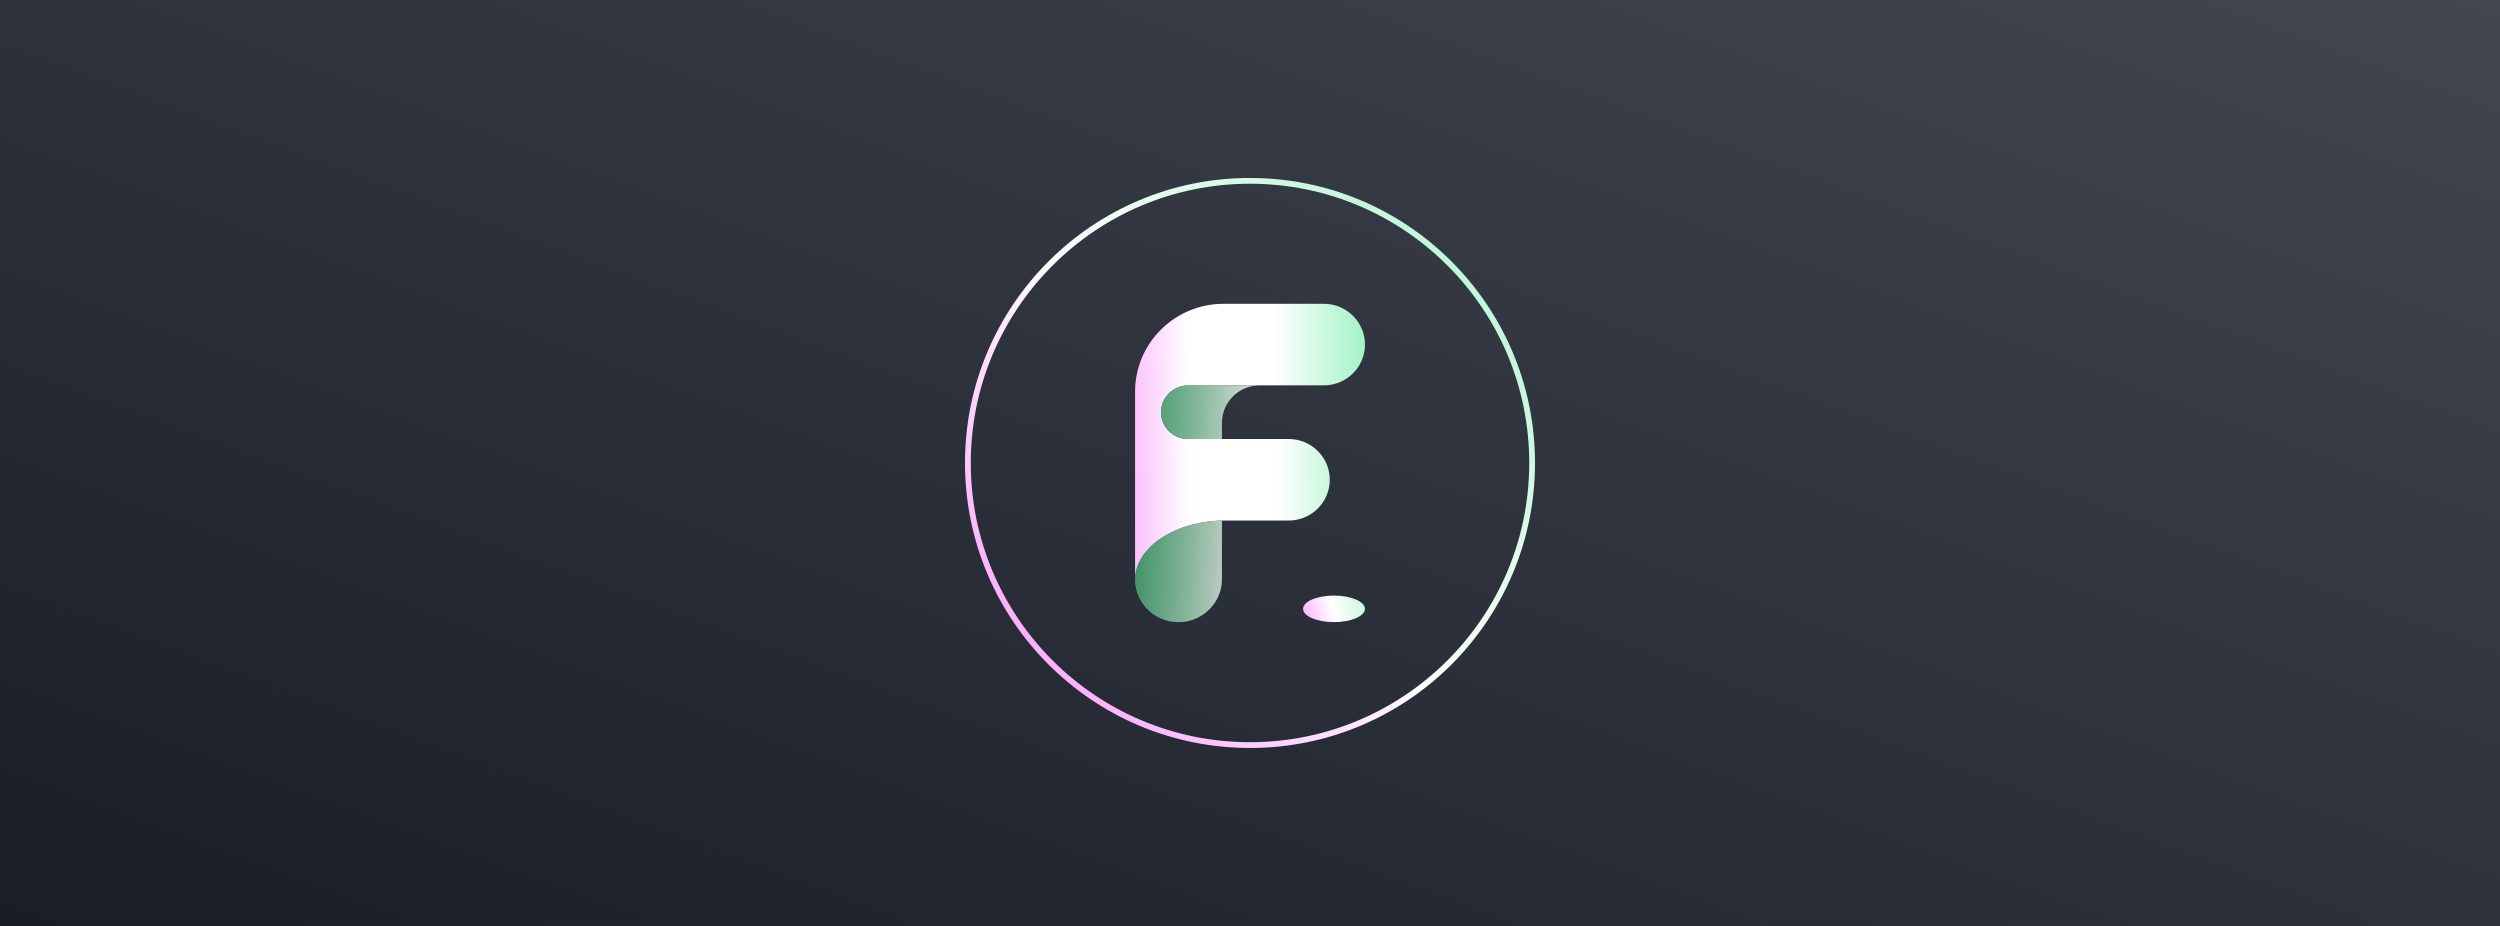 <svg xmlns="http://www.w3.org/2000/svg" width="432" height="160" fill="none"><rect width="100%" height="100%" fill="#333333" stroke="none"/><path fill="url(#a)" d="M0 0h432v160H0z"/><g clip-path="url(#b)"><path stroke="url(#c)" d="M264.75 80c0-26.924-21.826-48.75-48.75-48.75S167.25 53.076 167.25 80s21.826 48.75 48.75 48.75 48.75-21.826 48.75-48.75Z"/><path fill="url(#d)" d="M205.298 66.609h11.85c.18-.018.364-.025.548-.025h11.064a7.121 7.121 0 0 0 5.024-2.062 6.997 6.997 0 0 0 2.079-4.979c0-3.891-3.179-7.043-7.103-7.043h-17.308c-8.456 0-15.311 6.796-15.311 15.181v32.379c0 .038 0 .076.002.114.061-5.526 6.705-10.015 15.006-10.218v-.008h11.528a7.11 7.11 0 0 0 5.022-2.064 6.99 6.99 0 0 0 2.081-4.98c0-3.89-3.18-7.043-7.103-7.043h-17.379c-2.576 0-4.664-2.07-4.664-4.625A4.59 4.59 0 0 1 202 67.964a4.663 4.663 0 0 1 3.298-1.355Z"/><path fill="url(#e)" d="M230.515 107.499c2.953 0 5.347-1.026 5.347-2.291 0-1.266-2.394-2.292-5.347-2.292-2.953 0-5.347 1.026-5.347 2.292 0 1.265 2.394 2.291 5.347 2.291Z"/><path fill="url(#f)" d="M211.148 73.08c0-3.404 2.639-6.197 5.999-6.47h-11.85A4.66 4.66 0 0 0 202 67.963a4.586 4.586 0 0 0-1.367 3.272c0 2.555 2.088 4.625 4.664 4.625h5.851v-2.78Z"/><path fill="url(#g)" d="M211.147 100.06V89.956c-8.301.203-14.946 4.692-15.006 10.217a7.38 7.38 0 0 0 2.196 5.147 7.509 7.509 0 0 0 5.304 2.18c4.145 0 7.506-3.333 7.506-7.44Z"/><path fill="url(#h)" d="M211.148 73.08c0-3.404 2.639-6.197 5.999-6.47h-11.85A4.66 4.66 0 0 0 202 67.963a4.586 4.586 0 0 0-1.367 3.272c0 2.555 2.088 4.625 4.664 4.625h5.851v-2.78Z"/><path fill="url(#i)" d="M211.147 100.06V89.956c-8.301.203-14.946 4.692-15.006 10.217a7.38 7.38 0 0 0 2.196 5.147 7.509 7.509 0 0 0 5.304 2.18c4.145 0 7.506-3.333 7.506-7.44Z"/></g><defs><linearGradient id="a" x1="-.007" x2="104.215" y1="159.999" y2="-121.401" gradientUnits="userSpaceOnUse"><stop stop-color="#181D27"/><stop offset="1" stop-color="#414651"/></linearGradient><linearGradient id="c" x1="116" x2="316" y1="156.25" y2="-23.75" gradientUnits="userSpaceOnUse"><stop stop-color="#F32FF7"/><stop offset=".455" stop-color="#fff"/><stop offset="1" stop-color="#4EE794"/></linearGradient><linearGradient id="d" x1="163.786" x2="272.983" y1="89.167" y2="87.419" gradientUnits="userSpaceOnUse"><stop offset=".088" stop-color="#F32FF7"/><stop offset=".384" stop-color="#fff"/><stop offset=".52" stop-color="#fff"/><stop offset=".801" stop-color="#4EE794"/></linearGradient><linearGradient id="e" x1="214.827" x2="247.707" y1="107.499" y2="98.11" gradientUnits="userSpaceOnUse"><stop stop-color="#F32FF7"/><stop offset=".455" stop-color="#fff"/><stop offset="1" stop-color="#4EE794"/></linearGradient><linearGradient id="f" x1="237.161" x2="184.591" y1="86.875" y2="82.215" gradientUnits="userSpaceOnUse"><stop stop-color="#F32FF7"/><stop offset=".41" stop-color="#fff"/><stop offset=".826" stop-color="#4EE794"/></linearGradient><linearGradient id="g" x1="237.16" x2="184.59" y1="86.875" y2="82.214" gradientUnits="userSpaceOnUse"><stop stop-color="#F32FF7"/><stop offset=".41" stop-color="#fff"/><stop offset=".826" stop-color="#4EE794"/></linearGradient><linearGradient id="h" x1="237.739" x2="184.584" y1="82.865" y2="82.282" gradientUnits="userSpaceOnUse"><stop offset=".184" stop-opacity="0"/><stop offset=".826" stop-opacity=".4"/></linearGradient><linearGradient id="i" x1="237.738" x2="184.583" y1="82.864" y2="82.282" gradientUnits="userSpaceOnUse"><stop offset=".184" stop-opacity="0"/><stop offset=".826" stop-opacity=".4"/></linearGradient><clipPath id="b"><path fill="#fff" d="M166 30h100v100H166z"/></clipPath></defs></svg>